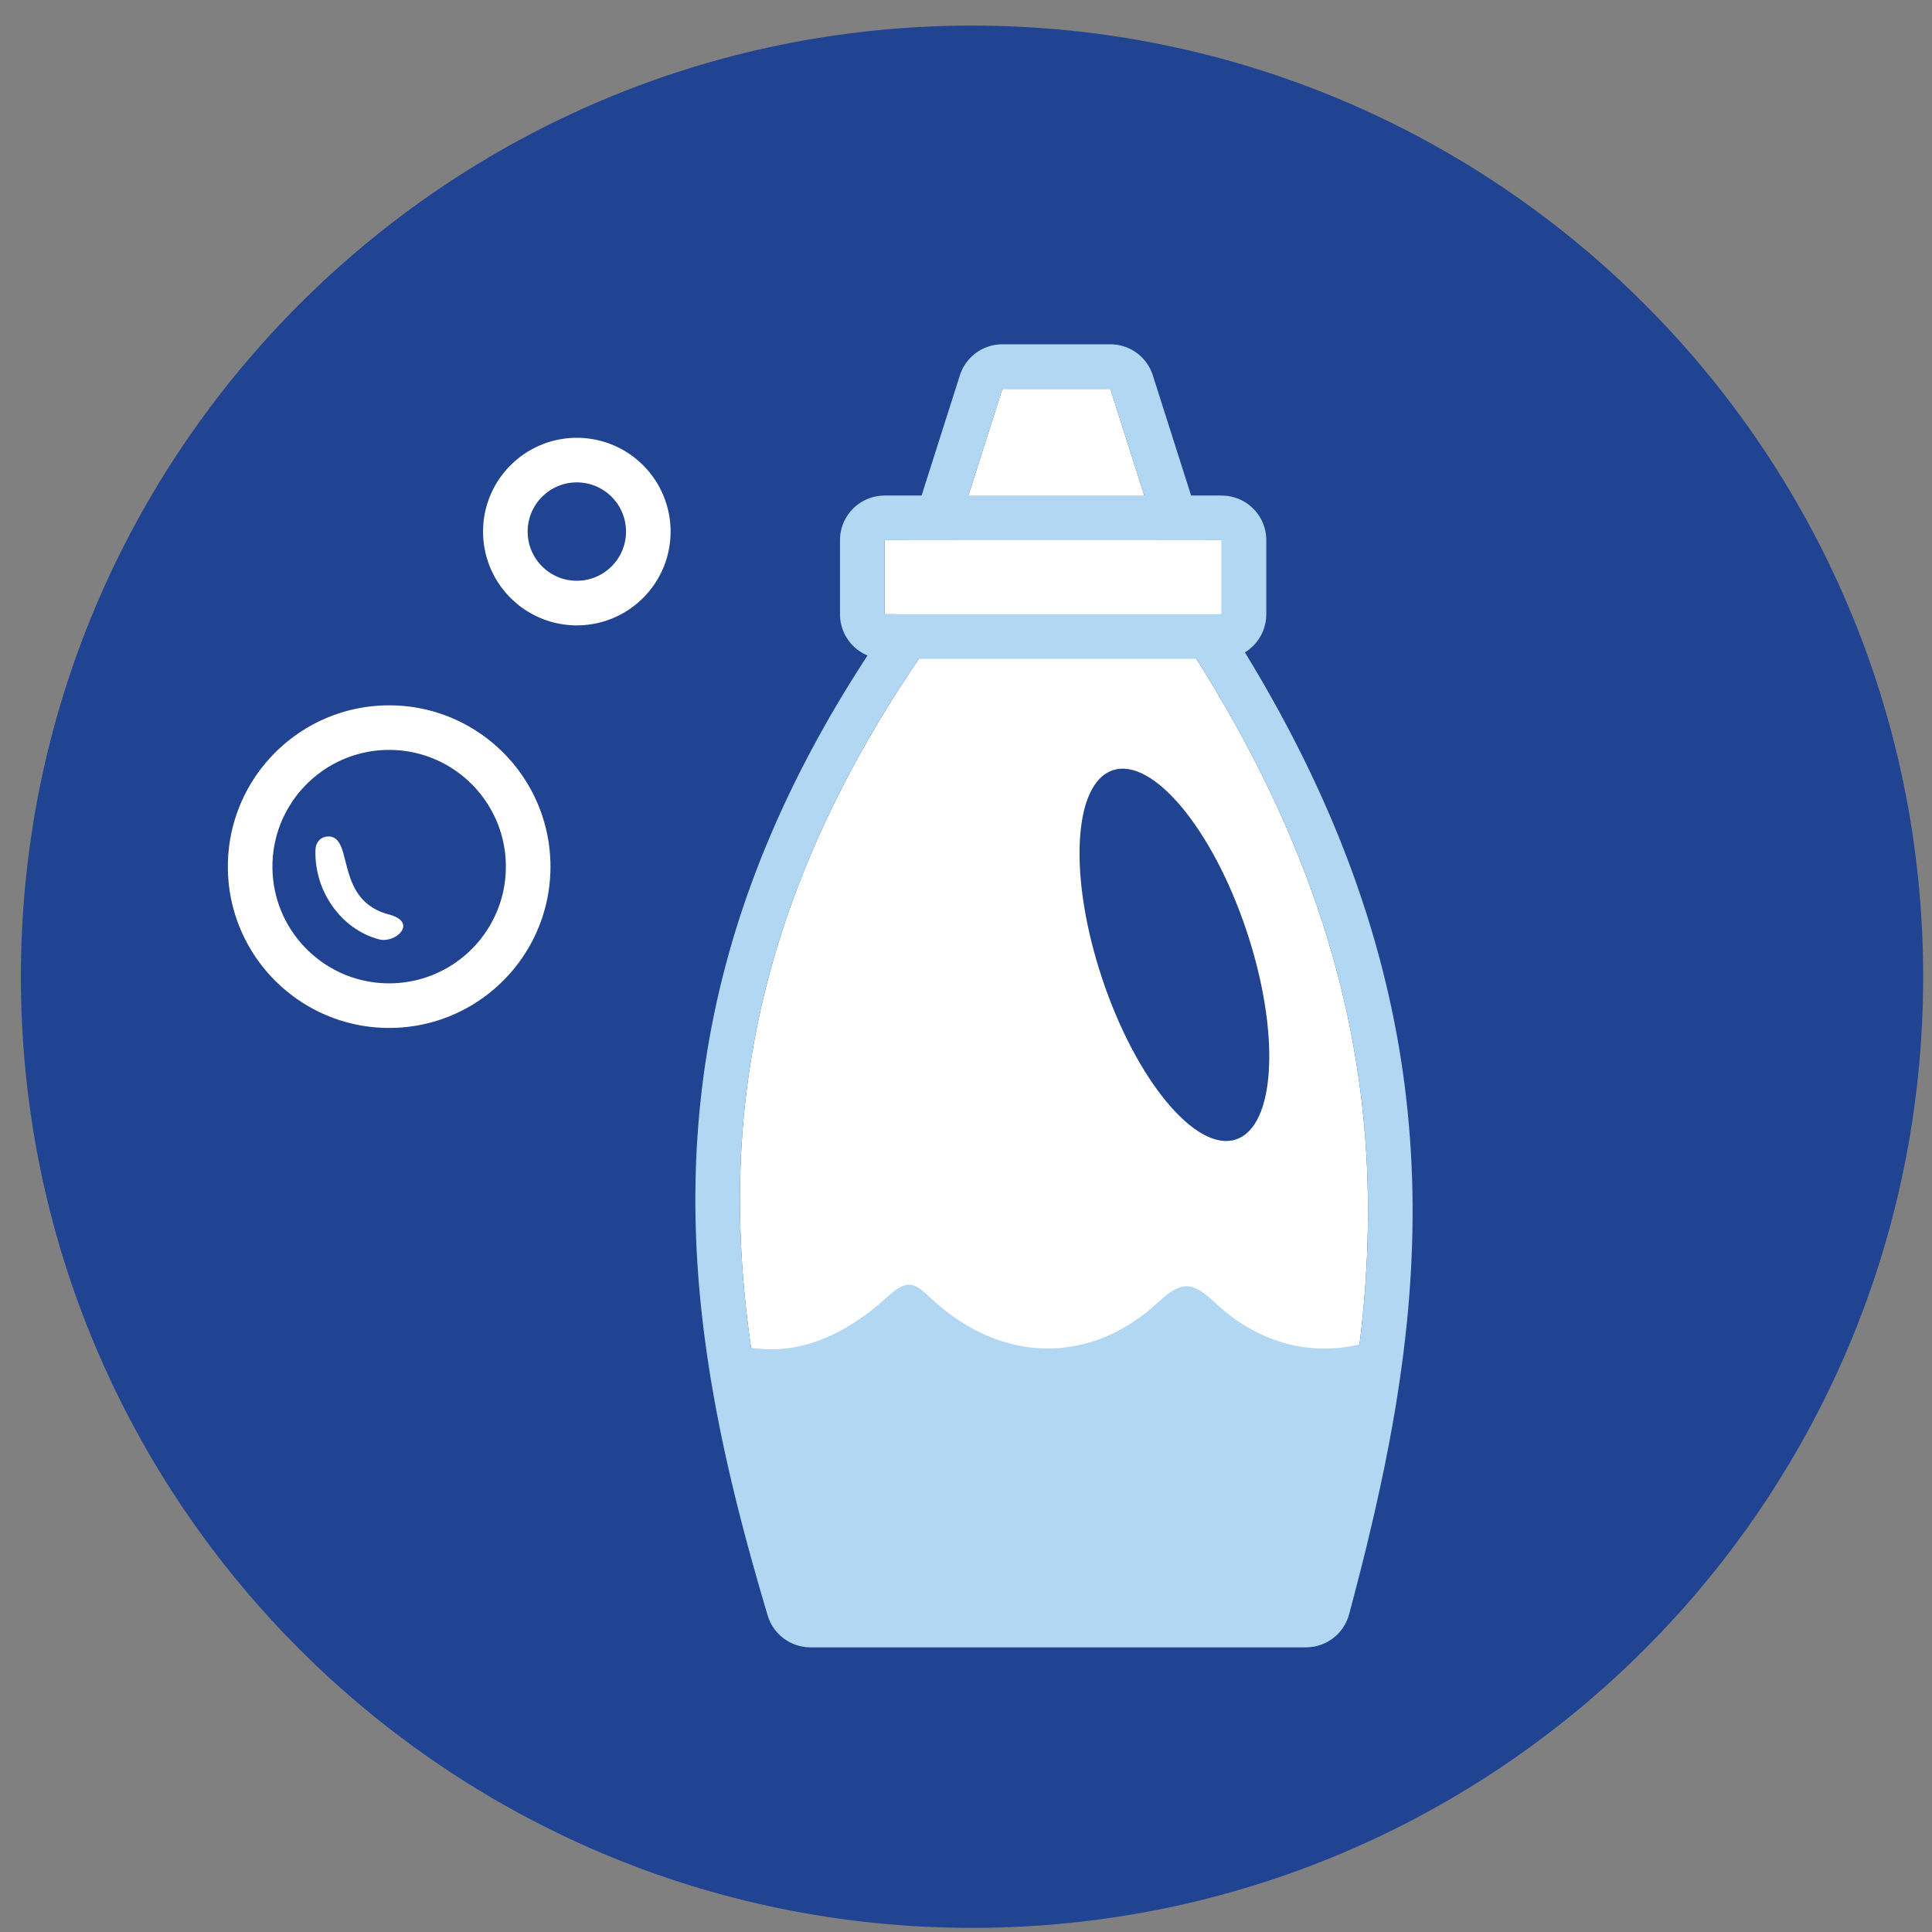 <?xml version="1.0" encoding="UTF-8" standalone="no"?><!DOCTYPE svg PUBLIC "-//W3C//DTD SVG 1.1//EN" "http://www.w3.org/Graphics/SVG/1.1/DTD/svg11.dtd"><svg width="100%" height="100%" viewBox="0 0 65 65" version="1.1" xmlns="http://www.w3.org/2000/svg" xmlns:xlink="http://www.w3.org/1999/xlink" xml:space="preserve" xmlns:serif="http://www.serif.com/" style="fill-rule:evenodd;clip-rule:evenodd;stroke-linejoin:round;stroke-miterlimit:1.414;"><rect x="0" y="0" width="65" height="65" fill="#808080" stroke="none"/><rect id="zvg-icon-waschmittel" x="0.703" y="0.861" width="64" height="64" style="fill:none;"/><clipPath id="_clip1"><rect x="0.703" y="0.861" width="64" height="64"/></clipPath><g clip-path="url(#_clip1)"><path d="M64.703,32.861c0,17.673 -14.327,32 -31.999,32c-17.673,0 -32.001,-14.327 -32.001,-32c0,-17.673 14.328,-32 32.001,-32c17.672,0 31.999,14.327 31.999,32" style="fill:#204392;"/><g><path d="M39.174,18.793l-7.269,0l1.817,-5.709l3.635,0l1.817,5.709Z" style="fill:#fff;"/><path d="M37.422,11.585l0.065,0.004l0.065,0.007l0.065,0.01l0.064,0.013l0.063,0.015l0.063,0.019l0.062,0.021l0.061,0.023l0.06,0.026l0.058,0.029l0.057,0.032l0.056,0.033l0.055,0.037l0.052,0.038l0.051,0.041l0.05,0.043l0.047,0.045l0.045,0.047l0.043,0.049l0.041,0.051l0.039,0.053l0.036,0.054l0.034,0.056l0.032,0.057l0.029,0.058l0.026,0.06l0.024,0.061l0.021,0.062l1.818,5.709l0.018,0.063l0.016,0.063l0.013,0.064l0.01,0.065l0.007,0.065l0.005,0.066l0.001,0.065l-0.001,0.066l-0.004,0.065l-0.007,0.065l-0.01,0.065l-0.012,0.064l-0.016,0.064l-0.018,0.063l-0.021,0.062l-0.024,0.061l-0.026,0.06l-0.029,0.059l-0.031,0.058l-0.034,0.056l-0.037,0.054l-0.038,0.053l-0.041,0.051l-0.043,0.05l-0.046,0.047l-0.047,0.046l-0.049,0.043l-0.051,0.041l-0.053,0.039l-0.055,0.036l-0.056,0.034l-0.057,0.032l-0.059,0.029l-0.06,0.026l-0.061,0.024l-0.062,0.021l-0.063,0.018l-0.063,0.016l-0.065,0.013l-0.064,0.01l-0.066,0.007l-0.065,0.004l-0.066,0.002l-7.269,0l-0.066,-0.002l-0.065,-0.004l-0.066,-0.007l-0.064,-0.01l-0.065,-0.013l-0.063,-0.016l-0.063,-0.018l-0.062,-0.021l-0.061,-0.024l-0.06,-0.026l-0.059,-0.029l-0.057,-0.032l-0.056,-0.034l-0.055,-0.036l-0.053,-0.039l-0.051,-0.041l-0.049,-0.043l-0.047,-0.046l-0.046,-0.047l-0.043,-0.05l-0.041,-0.051l-0.038,-0.053l-0.037,-0.054l-0.034,-0.056l-0.031,-0.058l-0.029,-0.059l-0.026,-0.06l-0.024,-0.061l-0.021,-0.062l-0.018,-0.063l-0.016,-0.064l-0.012,-0.064l-0.01,-0.065l-0.007,-0.065l-0.004,-0.065l-0.001,-0.066l0.001,-0.065l0.005,-0.066l0.007,-0.065l0.01,-0.065l0.013,-0.064l0.016,-0.063l0.018,-0.063l1.818,-5.709l0.021,-0.062l0.024,-0.061l0.026,-0.06l0.029,-0.058l0.032,-0.057l0.034,-0.056l0.036,-0.054l0.039,-0.053l0.041,-0.051l0.043,-0.049l0.045,-0.047l0.047,-0.045l0.05,-0.043l0.051,-0.041l0.052,-0.038l0.055,-0.037l0.056,-0.033l0.057,-0.032l0.058,-0.029l0.06,-0.026l0.061,-0.023l0.062,-0.021l0.063,-0.019l0.063,-0.015l0.064,-0.013l0.065,-0.01l0.065,-0.007l0.065,-0.004l0.065,-0.001l3.635,0l0.065,0.001Zm-3.7,1.499l-1.817,5.709l7.269,0l-1.817,-5.709l-3.635,0Z" style="fill:#b1d7f2;"/><path d="M43.941,53.923l-16.677,0c-2.953,-9.932 -4.619,-20.131 4.169,-32.504l8.338,0c8.363,12.743 6.769,22.761 4.17,32.504Z" style="fill:#fff;"/><path d="M39.907,19.925l0.134,0.019l0.132,0.03l0.129,0.042l0.124,0.054l0.119,0.064l0.113,0.075l0.105,0.085l0.098,0.094l0.088,0.103l0.079,0.11l0.198,0.302l0.196,0.307l0.192,0.305l0.19,0.304l0.185,0.304l0.182,0.302l0.179,0.302l0.175,0.301l0.171,0.301l0.168,0.299l0.165,0.298l0.161,0.299l0.158,0.296l0.154,0.296l0.151,0.296l0.148,0.294l0.145,0.294l0.141,0.293l0.138,0.293l0.135,0.291l0.132,0.291l0.128,0.29l0.126,0.289l0.122,0.289l0.119,0.287l0.116,0.288l0.113,0.286l0.11,0.285l0.107,0.285l0.104,0.284l0.101,0.284l0.098,0.283l0.095,0.282l0.092,0.281l0.089,0.28l0.087,0.281l0.083,0.279l0.081,0.278l0.078,0.278l0.076,0.277l0.072,0.276l0.07,0.276l0.067,0.275l0.065,0.275l0.062,0.273l0.059,0.274l0.057,0.272l0.054,0.272l0.052,0.271l0.049,0.27l0.047,0.27l0.044,0.269l0.042,0.268l0.039,0.268l0.037,0.267l0.035,0.266l0.032,0.266l0.03,0.266l0.028,0.264l0.025,0.263l0.024,0.264l0.021,0.262l0.019,0.262l0.017,0.262l0.015,0.26l0.012,0.26l0.011,0.26l0.009,0.259l0.006,0.257l0.005,0.258l0.003,0.257l0,0.256l-0.001,0.256l-0.003,0.255l-0.005,0.255l-0.006,0.253l-0.008,0.254l-0.011,0.252l-0.011,0.252l-0.014,0.253l-0.015,0.25l-0.017,0.251l-0.018,0.249l-0.02,0.25l-0.021,0.249l-0.023,0.248l-0.025,0.247l-0.026,0.248l-0.027,0.247l-0.029,0.245l-0.03,0.246l-0.032,0.245l-0.033,0.245l-0.034,0.244l-0.035,0.243l-0.037,0.243l-0.038,0.243l-0.038,0.241l-0.04,0.242l-0.042,0.242l-0.042,0.24l-0.043,0.24l-0.045,0.24l-0.045,0.239l-0.047,0.239l-0.047,0.239l-0.048,0.238l-0.049,0.237l-0.051,0.238l-0.05,0.236l-0.052,0.236l-0.053,0.237l-0.053,0.235l-0.054,0.237l-0.11,0.468l-0.112,0.468l-0.115,0.467l-0.118,0.465l-0.119,0.465l-0.121,0.463l-0.122,0.459l-0.039,0.125l-0.05,0.121l-0.06,0.117l-0.07,0.111l-0.08,0.104l-0.088,0.097l-0.097,0.088l-0.104,0.08l-0.11,0.071l-0.116,0.061l-0.121,0.05l-0.125,0.039l-0.129,0.029l-0.13,0.017l-0.131,0.006l-16.676,0l-0.137,-0.006l-0.136,-0.019l-0.134,-0.032l-0.131,-0.043l-0.126,-0.055l-0.12,-0.067l-0.114,-0.077l-0.106,-0.087l-0.098,-0.097l-0.088,-0.105l-0.079,-0.113l-0.068,-0.119l-0.056,-0.125l-0.045,-0.13l-0.139,-0.47l-0.137,-0.472l-0.135,-0.474l-0.133,-0.475l-0.13,-0.476l-0.064,-0.239l-0.064,-0.239l-0.062,-0.24l-0.062,-0.239l-0.061,-0.24l-0.06,-0.24l-0.059,-0.241l-0.058,-0.241l-0.058,-0.242l-0.056,-0.242l-0.056,-0.242l-0.054,-0.243l-0.054,-0.242l-0.052,-0.243l-0.051,-0.244l-0.05,-0.244l-0.049,-0.245l-0.048,-0.245l-0.047,-0.245l-0.045,-0.246l-0.044,-0.246l-0.043,-0.247l-0.041,-0.247l-0.04,-0.248l-0.039,-0.247l-0.037,-0.249l-0.036,-0.249l-0.034,-0.249l-0.033,-0.25l-0.032,-0.25l-0.029,-0.251l-0.028,-0.251l-0.027,-0.252l-0.025,-0.253l-0.023,-0.252l-0.022,-0.253l-0.019,-0.254l-0.018,-0.254l-0.017,-0.255l-0.014,-0.255l-0.013,-0.256l-0.01,-0.256l-0.009,-0.258l-0.006,-0.257l-0.005,-0.257l-0.003,-0.258l-0.001,-0.26l0.002,-0.259l0.003,-0.259l0.005,-0.261l0.008,-0.261l0.01,-0.262l0.012,-0.262l0.014,-0.262l0.017,-0.264l0.019,-0.264l0.021,-0.264l0.023,-0.264l0.026,-0.265l0.028,-0.266l0.031,-0.267l0.033,-0.267l0.036,-0.267l0.038,-0.268l0.041,-0.269l0.043,-0.269l0.046,-0.27l0.048,-0.27l0.052,-0.27l0.053,-0.272l0.057,-0.271l0.059,-0.273l0.062,-0.273l0.065,-0.273l0.067,-0.274l0.071,-0.274l0.073,-0.276l0.076,-0.275l0.079,-0.276l0.082,-0.277l0.085,-0.277l0.088,-0.278l0.091,-0.278l0.094,-0.279l0.097,-0.28l0.1,-0.279l0.103,-0.281l0.106,-0.281l0.11,-0.282l0.112,-0.281l0.116,-0.283l0.119,-0.284l0.122,-0.283l0.125,-0.284l0.129,-0.285l0.132,-0.286l0.135,-0.286l0.139,-0.287l0.142,-0.287l0.146,-0.288l0.149,-0.287l0.152,-0.289l0.156,-0.29l0.159,-0.29l0.163,-0.291l0.166,-0.291l0.17,-0.292l0.174,-0.292l0.177,-0.293l0.181,-0.294l0.184,-0.294l0.188,-0.295l0.192,-0.296l0.195,-0.296l0.199,-0.297l0.203,-0.297l0.207,-0.298l0.207,-0.294l0.08,-0.104l0.088,-0.096l0.096,-0.088l0.104,-0.079l0.11,-0.07l0.116,-0.06l0.121,-0.05l0.124,-0.039l0.128,-0.028l0.129,-0.017l0.13,-0.006l8.338,0l0.136,0.006Zm-8.474,1.494l-0.204,0.29l-0.2,0.289l-0.196,0.288l-0.193,0.287l-0.189,0.286l-0.186,0.286l-0.181,0.285l-0.178,0.284l-0.175,0.284l-0.17,0.282l-0.168,0.282l-0.163,0.281l-0.16,0.281l-0.157,0.279l-0.153,0.279l-0.15,0.279l-0.147,0.277l-0.143,0.277l-0.139,0.276l-0.137,0.276l-0.133,0.275l-0.129,0.274l-0.127,0.273l-0.123,0.273l-0.12,0.272l-0.117,0.272l-0.114,0.271l-0.11,0.27l-0.108,0.269l-0.104,0.269l-0.102,0.268l-0.098,0.268l-0.095,0.267l-0.093,0.266l-0.089,0.266l-0.087,0.265l-0.084,0.265l-0.081,0.264l-0.078,0.263l-0.075,0.263l-0.072,0.262l-0.07,0.262l-0.067,0.261l-0.064,0.26l-0.062,0.26l-0.059,0.26l-0.056,0.259l-0.054,0.258l-0.051,0.258l-0.048,0.257l-0.046,0.257l-0.044,0.256l-0.041,0.256l-0.039,0.255l-0.036,0.255l-0.034,0.254l-0.032,0.254l-0.029,0.253l-0.027,0.253l-0.024,0.252l-0.023,0.252l-0.02,0.251l-0.018,0.251l-0.015,0.25l-0.014,0.25l-0.011,0.25l-0.01,0.249l-0.007,0.249l-0.005,0.248l-0.004,0.248l-0.001,0.247l0.001,0.247l0.002,0.247l0.005,0.246l0.007,0.246l0.008,0.245l0.01,0.245l0.012,0.245l0.014,0.244l0.015,0.244l0.017,0.244l0.019,0.243l0.021,0.243l0.022,0.242l0.024,0.243l0.026,0.241l0.027,0.242l0.028,0.241l0.031,0.241l0.031,0.241l0.033,0.24l0.035,0.24l0.036,0.24l0.037,0.239l0.039,0.239l0.04,0.239l0.041,0.239l0.043,0.238l0.044,0.238l0.045,0.238l0.046,0.237l0.048,0.238l0.048,0.237l0.05,0.236l0.051,0.237l0.052,0.236l0.053,0.236l0.054,0.236l0.055,0.236l0.056,0.236l0.057,0.235l0.058,0.235l0.059,0.235l0.059,0.235l0.061,0.234l0.061,0.235l0.062,0.234l0.063,0.234l0.128,0.468l0.13,0.467l0.134,0.467l0.135,0.466l0.137,0.466l16.677,0l0.121,-0.457l0.119,-0.457l0.118,-0.458l0.115,-0.459l0.113,-0.459l0.111,-0.46l0.108,-0.46l0.053,-0.231l0.052,-0.23l0.051,-0.231l0.051,-0.232l0.049,-0.231l0.049,-0.232l0.048,-0.231l0.047,-0.233l0.046,-0.232l0.046,-0.233l0.044,-0.233l0.043,-0.233l0.042,-0.233l0.041,-0.234l0.04,-0.234l0.039,-0.234l0.038,-0.235l0.037,-0.235l0.035,-0.235l0.034,-0.236l0.033,-0.236l0.032,-0.236l0.03,-0.237l0.03,-0.237l0.027,-0.238l0.027,-0.237l0.025,-0.238l0.023,-0.239l0.022,-0.239l0.021,-0.239l0.019,-0.24l0.018,-0.24l0.016,-0.241l0.015,-0.241l0.013,-0.241l0.011,-0.242l0.01,-0.243l0.008,-0.243l0.006,-0.243l0.004,-0.244l0.003,-0.244l0.001,-0.245l0,-0.245l-0.003,-0.246l-0.004,-0.246l-0.007,-0.247l-0.008,-0.247l-0.01,-0.248l-0.012,-0.248l-0.014,-0.249l-0.016,-0.249l-0.019,-0.25l-0.02,-0.251l-0.022,-0.251l-0.024,-0.252l-0.027,-0.252l-0.029,-0.253l-0.03,-0.253l-0.034,-0.254l-0.035,-0.255l-0.037,-0.255l-0.04,-0.256l-0.043,-0.257l-0.044,-0.257l-0.047,-0.258l-0.049,-0.258l-0.052,-0.259l-0.054,-0.26l-0.057,-0.261l-0.059,-0.261l-0.061,-0.262l-0.065,-0.263l-0.066,-0.263l-0.07,-0.264l-0.072,-0.264l-0.074,-0.266l-0.077,-0.266l-0.08,-0.267l-0.083,-0.268l-0.086,-0.268l-0.088,-0.269l-0.091,-0.27l-0.094,-0.271l-0.096,-0.271l-0.1,-0.273l-0.102,-0.273l-0.106,-0.274l-0.108,-0.274l-0.111,-0.276l-0.115,-0.276l-0.117,-0.277l-0.121,-0.278l-0.123,-0.279l-0.127,-0.28l-0.13,-0.28l-0.132,-0.282l-0.137,-0.282l-0.139,-0.283l-0.142,-0.284l-0.146,-0.285l-0.149,-0.286l-0.153,-0.287l-0.156,-0.287l-0.159,-0.289l-0.162,-0.289l-0.166,-0.291l-0.169,-0.291l-0.173,-0.292l-0.177,-0.294l-0.179,-0.294l-0.184,-0.295l-0.187,-0.296l-0.19,-0.298l-0.195,-0.298l-8.338,0Z" style="fill:#b1d7f2;"/><rect x="29.76" y="18.172" width="11.342" height="2.494" style="fill:#fff;"/><path d="M41.184,16.675l0.081,0.006l0.08,0.011l0.08,0.015l0.079,0.02l0.078,0.024l0.076,0.028l0.075,0.032l0.072,0.036l0.071,0.04l0.069,0.044l0.066,0.047l0.063,0.051l0.06,0.054l0.058,0.058l0.054,0.06l0.051,0.064l0.047,0.066l0.044,0.068l0.04,0.071l0.036,0.072l0.032,0.075l0.028,0.076l0.024,0.078l0.02,0.079l0.015,0.08l0.011,0.08l0.007,0.081l0.002,0.081l0,2.494l-0.002,0.082l-0.007,0.081l-0.011,0.08l-0.015,0.08l-0.02,0.079l-0.024,0.077l-0.028,0.077l-0.032,0.074l-0.036,0.073l-0.04,0.071l-0.044,0.068l-0.047,0.066l-0.051,0.063l-0.054,0.061l-0.058,0.057l-0.06,0.055l-0.063,0.051l-0.066,0.047l-0.069,0.044l-0.071,0.04l-0.072,0.036l-0.075,0.032l-0.076,0.028l-0.078,0.024l-0.079,0.019l-0.08,0.016l-0.08,0.011l-0.081,0.006l-0.081,0.002l-11.342,0l-0.082,-0.002l-0.081,-0.006l-0.08,-0.011l-0.08,-0.016l-0.079,-0.019l-0.077,-0.024l-0.077,-0.028l-0.074,-0.032l-0.073,-0.036l-0.071,-0.04l-0.068,-0.044l-0.066,-0.047l-0.064,-0.051l-0.06,-0.055l-0.057,-0.057l-0.055,-0.061l-0.051,-0.063l-0.047,-0.066l-0.044,-0.068l-0.04,-0.071l-0.036,-0.073l-0.032,-0.074l-0.028,-0.077l-0.024,-0.077l-0.019,-0.079l-0.016,-0.08l-0.011,-0.08l-0.006,-0.081l-0.002,-0.082l0,-2.494l0.002,-0.081l0.006,-0.081l0.011,-0.08l0.016,-0.08l0.019,-0.079l0.024,-0.078l0.028,-0.076l0.032,-0.075l0.036,-0.072l0.04,-0.071l0.044,-0.068l0.047,-0.066l0.051,-0.064l0.055,-0.06l0.057,-0.058l0.06,-0.054l0.064,-0.051l0.066,-0.047l0.068,-0.044l0.071,-0.04l0.073,-0.036l0.074,-0.032l0.077,-0.028l0.077,-0.024l0.079,-0.02l0.08,-0.015l0.08,-0.011l0.081,-0.006l0.082,-0.003l11.342,0l0.081,0.003Zm-11.424,1.497l0,2.494l11.343,0l0,-2.494l-11.343,0Z" style="fill:#b1d7f2;"/><path d="M37.438,25.914c1.339,-0.448 3.356,1.972 4.5,5.4c1.145,3.427 0.987,6.573 -0.353,7.02c-1.339,0.447 -3.356,-1.972 -4.5,-5.4c-1.145,-3.427 -0.987,-6.573 0.353,-7.02Z" style="fill:#204392;"/><path d="M24.688,45.219c1.74,0.495 3.481,-0.045 5.191,-1.61c0.72,-0.659 0.95,-0.381 1.493,0.118c2.33,2.142 5.317,2.215 7.618,0.063c0.858,-0.802 1.219,-0.584 1.946,0.089c1.553,1.44 3.529,1.84 5.327,1.193c-0.3,2.364 -0.303,7.014 -1.97,8.618c-1.97,1.894 -5.819,0.538 -8.827,0.538c-2.427,0 -6.235,1.289 -8.045,0c-2.295,-1.634 -2.33,-6.166 -2.733,-9.009Z" style="fill:#b1d7f2;"/></g><circle cx="13.093" cy="29.157" r="3.927" style="fill:#204392;"/><path d="M13.232,23.732l0.139,0.005l0.137,0.009l0.138,0.012l0.136,0.015l0.135,0.019l0.135,0.023l0.133,0.025l0.132,0.029l0.131,0.032l0.129,0.035l0.129,0.038l0.127,0.042l0.125,0.044l0.125,0.047l0.122,0.05l0.121,0.053l0.12,0.056l0.118,0.059l0.116,0.061l0.114,0.064l0.113,0.067l0.112,0.069l0.108,0.072l0.107,0.074l0.106,0.077l0.104,0.08l0.101,0.081l0.099,0.084l0.098,0.087l0.094,0.088l0.093,0.091l0.092,0.093l0.088,0.095l0.086,0.097l0.085,0.1l0.081,0.101l0.079,0.103l0.077,0.106l0.074,0.106l0.072,0.111l0.069,0.11l0.067,0.113l0.064,0.114l0.061,0.116l0.059,0.118l0.056,0.12l0.053,0.122l0.05,0.122l0.047,0.124l0.045,0.125l0.041,0.128l0.038,0.129l0.035,0.128l0.032,0.131l0.029,0.133l0.026,0.133l0.022,0.134l0.019,0.136l0.015,0.136l0.013,0.137l0.008,0.137l0.006,0.139l0.001,0.14l-0.001,0.139l-0.006,0.139l-0.008,0.137l-0.013,0.137l-0.015,0.136l-0.019,0.136l-0.022,0.134l-0.026,0.134l-0.029,0.132l-0.032,0.131l-0.035,0.128l-0.038,0.129l-0.041,0.128l-0.045,0.126l-0.047,0.123l-0.05,0.122l-0.053,0.123l-0.056,0.12l-0.059,0.117l-0.061,0.116l-0.064,0.115l-0.067,0.112l-0.069,0.111l-0.072,0.11l-0.074,0.107l-0.077,0.105l-0.079,0.103l-0.081,0.101l-0.085,0.1l-0.086,0.097l-0.088,0.095l-0.092,0.094l-0.093,0.09l-0.094,0.088l-0.098,0.087l-0.099,0.084l-0.101,0.081l-0.104,0.08l-0.106,0.077l-0.107,0.074l-0.108,0.072l-0.112,0.07l-0.113,0.066l-0.114,0.064l-0.116,0.061l-0.118,0.059l-0.12,0.056l-0.121,0.053l-0.122,0.05l-0.125,0.047l-0.125,0.045l-0.127,0.041l-0.129,0.038l-0.129,0.035l-0.131,0.032l-0.132,0.029l-0.133,0.026l-0.135,0.022l-0.135,0.019l-0.136,0.015l-0.138,0.013l-0.137,0.008l-0.139,0.006l-0.139,0.001l-0.14,-0.001l-0.138,-0.006l-0.138,-0.008l-0.137,-0.013l-0.136,-0.015l-0.136,-0.019l-0.134,-0.022l-0.133,-0.026l-0.133,-0.029l-0.13,-0.032l-0.13,-0.035l-0.128,-0.038l-0.127,-0.041l-0.126,-0.045l-0.124,-0.047l-0.123,-0.05l-0.121,-0.053l-0.12,-0.056l-0.118,-0.059l-0.116,-0.061l-0.114,-0.064l-0.113,-0.066l-0.111,-0.07l-0.109,-0.072l-0.107,-0.074l-0.106,-0.077l-0.103,-0.08l-0.101,-0.081l-0.1,-0.084l-0.096,-0.086l-0.096,-0.089l-0.094,-0.091l-0.09,-0.093l-0.088,-0.095l-0.087,-0.097l-0.083,-0.099l-0.083,-0.102l-0.079,-0.103l-0.077,-0.105l-0.074,-0.108l-0.072,-0.109l-0.069,-0.111l-0.067,-0.112l-0.064,-0.115l-0.061,-0.116l-0.058,-0.117l-0.057,-0.12l-0.053,-0.123l-0.05,-0.122l-0.047,-0.123l-0.044,-0.126l-0.042,-0.128l-0.038,-0.129l-0.035,-0.128l-0.032,-0.131l-0.029,-0.132l-0.025,-0.134l-0.023,-0.134l-0.019,-0.136l-0.015,-0.136l-0.012,-0.135l-0.009,-0.139l-0.005,-0.139l-0.002,-0.139l0.002,-0.14l0.005,-0.139l0.009,-0.138l0.012,-0.136l0.015,-0.136l0.019,-0.136l0.023,-0.134l0.025,-0.133l0.029,-0.133l0.032,-0.131l0.035,-0.128l0.038,-0.129l0.042,-0.128l0.044,-0.125l0.047,-0.124l0.05,-0.122l0.053,-0.122l0.057,-0.12l0.058,-0.118l0.061,-0.116l0.064,-0.114l0.067,-0.113l0.069,-0.11l0.072,-0.11l0.074,-0.107l0.077,-0.106l0.079,-0.103l0.083,-0.102l0.083,-0.099l0.087,-0.097l0.088,-0.095l0.09,-0.093l0.094,-0.091l0.096,-0.089l0.096,-0.086l0.1,-0.084l0.101,-0.081l0.103,-0.08l0.106,-0.076l0.107,-0.075l0.109,-0.072l0.111,-0.069l0.113,-0.067l0.114,-0.064l0.116,-0.061l0.118,-0.059l0.12,-0.056l0.121,-0.053l0.123,-0.05l0.124,-0.047l0.126,-0.044l0.127,-0.042l0.128,-0.038l0.13,-0.035l0.131,-0.032l0.132,-0.029l0.133,-0.025l0.134,-0.023l0.136,-0.019l0.136,-0.015l0.137,-0.012l0.138,-0.009l0.138,-0.005l0.14,-0.002l0.139,0.002Zm-0.241,1.499l-0.1,0.004l-0.1,0.006l-0.1,0.009l-0.098,0.012l-0.098,0.013l-0.097,0.016l-0.096,0.019l-0.096,0.021l-0.094,0.023l-0.094,0.025l-0.092,0.028l-0.092,0.029l-0.091,0.032l-0.09,0.035l-0.088,0.036l-0.088,0.038l-0.086,0.04l-0.085,0.043l-0.084,0.044l-0.083,0.047l-0.082,0.048l-0.08,0.05l-0.079,0.052l-0.078,0.054l-0.076,0.056l-0.075,0.057l-0.073,0.059l-0.072,0.061l-0.071,0.063l-0.069,0.064l-0.067,0.066l-0.066,0.067l-0.064,0.069l-0.063,0.071l-0.061,0.072l-0.059,0.073l-0.057,0.075l-0.056,0.076l-0.054,0.078l-0.052,0.079l-0.05,0.08l-0.048,0.082l-0.047,0.083l-0.044,0.084l-0.043,0.085l-0.04,0.086l-0.038,0.088l-0.036,0.088l-0.035,0.09l-0.032,0.091l-0.029,0.092l-0.028,0.092l-0.025,0.094l-0.023,0.094l-0.021,0.096l-0.019,0.096l-0.016,0.097l-0.013,0.098l-0.012,0.098l-0.009,0.1l-0.006,0.1l-0.004,0.1l-0.001,0.102l0.001,0.101l0.004,0.101l0.006,0.1l0.009,0.099l0.012,0.098l0.013,0.098l0.016,0.097l0.019,0.097l0.021,0.095l0.023,0.095l0.025,0.093l0.028,0.093l0.029,0.092l0.032,0.09l0.035,0.09l0.036,0.088l0.038,0.088l0.04,0.086l0.043,0.086l0.044,0.084l0.047,0.083l0.048,0.081l0.05,0.08l0.052,0.079l0.054,0.078l0.056,0.076l0.057,0.075l0.059,0.074l0.061,0.072l0.063,0.07l0.064,0.069l0.066,0.068l0.067,0.066l0.069,0.064l0.071,0.062l0.072,0.061l0.073,0.059l0.075,0.058l0.076,0.055l0.078,0.054l0.079,0.052l0.08,0.051l0.082,0.048l0.083,0.046l0.084,0.044l0.085,0.043l0.086,0.04l0.088,0.039l0.088,0.036l0.09,0.034l0.091,0.032l0.092,0.03l0.092,0.027l0.094,0.026l0.094,0.023l0.096,0.02l0.096,0.019l0.097,0.016l0.098,0.014l0.098,0.011l0.1,0.009l0.1,0.006l0.1,0.004l0.102,0.001l0.101,-0.001l0.101,-0.004l0.1,-0.006l0.099,-0.009l0.098,-0.011l0.098,-0.014l0.097,-0.016l0.097,-0.019l0.095,-0.02l0.095,-0.023l0.093,-0.026l0.093,-0.027l0.091,-0.03l0.091,-0.032l0.09,-0.034l0.088,-0.036l0.088,-0.039l0.086,-0.04l0.086,-0.043l0.084,-0.044l0.083,-0.046l0.081,-0.048l0.08,-0.051l0.079,-0.052l0.078,-0.054l0.076,-0.055l0.075,-0.058l0.074,-0.059l0.072,-0.061l0.07,-0.062l0.069,-0.064l0.068,-0.066l0.066,-0.068l0.064,-0.069l0.062,-0.07l0.061,-0.072l0.059,-0.074l0.058,-0.075l0.055,-0.076l0.054,-0.078l0.052,-0.079l0.05,-0.08l0.049,-0.081l0.046,-0.083l0.044,-0.084l0.043,-0.086l0.04,-0.086l0.039,-0.088l0.036,-0.088l0.034,-0.09l0.032,-0.09l0.03,-0.092l0.027,-0.093l0.026,-0.093l0.023,-0.095l0.02,-0.095l0.019,-0.097l0.016,-0.097l0.014,-0.098l0.011,-0.098l0.009,-0.099l0.006,-0.1l0.004,-0.101l0.001,-0.101l-0.001,-0.102l-0.004,-0.1l-0.006,-0.1l-0.009,-0.1l-0.011,-0.098l-0.014,-0.098l-0.016,-0.097l-0.019,-0.096l-0.02,-0.096l-0.023,-0.094l-0.026,-0.094l-0.027,-0.092l-0.03,-0.092l-0.032,-0.091l-0.034,-0.09l-0.036,-0.088l-0.039,-0.088l-0.04,-0.086l-0.043,-0.085l-0.044,-0.084l-0.046,-0.083l-0.049,-0.082l-0.05,-0.08l-0.052,-0.079l-0.054,-0.078l-0.055,-0.076l-0.058,-0.075l-0.059,-0.073l-0.061,-0.072l-0.062,-0.071l-0.064,-0.069l-0.066,-0.067l-0.068,-0.066l-0.069,-0.064l-0.07,-0.063l-0.072,-0.061l-0.074,-0.059l-0.075,-0.057l-0.076,-0.056l-0.078,-0.054l-0.079,-0.052l-0.08,-0.05l-0.081,-0.048l-0.083,-0.047l-0.084,-0.044l-0.086,-0.043l-0.086,-0.04l-0.088,-0.038l-0.088,-0.036l-0.09,-0.035l-0.091,-0.032l-0.091,-0.029l-0.093,-0.028l-0.093,-0.025l-0.095,-0.023l-0.095,-0.021l-0.097,-0.019l-0.097,-0.016l-0.098,-0.013l-0.098,-0.012l-0.099,-0.009l-0.1,-0.006l-0.101,-0.004l-0.101,-0.001l-0.102,0.001Z" style="fill:#fff;"/><circle cx="19.407" cy="17.884" r="1.655" style="fill:#204392;"/><path d="M19.488,14.73l0.08,0.003l0.08,0.005l0.08,0.007l0.079,0.01l0.079,0.011l0.078,0.013l0.077,0.014l0.077,0.017l0.076,0.019l0.076,0.02l0.074,0.022l0.074,0.024l0.074,0.026l0.072,0.028l0.071,0.029l0.071,0.031l0.069,0.032l0.069,0.035l0.068,0.035l0.066,0.037l0.066,0.039l0.065,0.041l0.062,0.041l0.061,0.042l0.063,0.046l0.061,0.047l0.057,0.046l0.059,0.049l0.056,0.051l0.054,0.05l0.056,0.054l0.052,0.054l0.051,0.054l0.051,0.058l0.048,0.056l0.048,0.06l0.046,0.06l0.044,0.061l0.043,0.061l0.043,0.065l0.04,0.066l0.038,0.063l0.037,0.067l0.036,0.068l0.034,0.068l0.032,0.068l0.032,0.072l0.029,0.072l0.028,0.073l0.025,0.073l0.024,0.074l0.022,0.074l0.02,0.074l0.019,0.077l0.017,0.077l0.015,0.078l0.013,0.078l0.011,0.081l0.009,0.078l0.007,0.078l0.005,0.081l0.004,0.08l0,0.081l0,0.081l-0.004,0.08l-0.005,0.081l-0.007,0.078l-0.009,0.078l-0.011,0.081l-0.013,0.078l-0.015,0.077l-0.017,0.078l-0.019,0.077l-0.02,0.074l-0.022,0.074l-0.024,0.074l-0.025,0.073l-0.028,0.073l-0.029,0.072l-0.032,0.072l-0.032,0.068l-0.034,0.068l-0.035,0.068l-0.038,0.066l-0.038,0.064l-0.04,0.066l-0.043,0.064l-0.043,0.062l-0.044,0.061l-0.046,0.06l-0.048,0.059l-0.048,0.057l-0.051,0.057l-0.051,0.055l-0.052,0.054l-0.056,0.054l-0.054,0.05l-0.056,0.051l-0.059,0.049l-0.057,0.046l-0.061,0.047l-0.063,0.045l-0.061,0.043l-0.062,0.041l-0.065,0.04l-0.066,0.04l-0.066,0.037l-0.068,0.035l-0.069,0.034l-0.069,0.033l-0.071,0.031l-0.071,0.029l-0.072,0.027l-0.074,0.026l-0.074,0.025l-0.074,0.022l-0.076,0.02l-0.076,0.019l-0.077,0.016l-0.077,0.015l-0.078,0.013l-0.079,0.011l-0.079,0.009l-0.08,0.007l-0.08,0.006l-0.08,0.003l-0.081,0.001l-0.081,-0.001l-0.08,-0.003l-0.08,-0.006l-0.08,-0.007l-0.079,-0.009l-0.079,-0.011l-0.078,-0.013l-0.077,-0.015l-0.077,-0.016l-0.077,-0.019l-0.075,-0.02l-0.074,-0.022l-0.074,-0.025l-0.074,-0.026l-0.072,-0.027l-0.071,-0.029l-0.071,-0.031l-0.07,-0.033l-0.069,-0.034l-0.067,-0.035l-0.066,-0.037l-0.067,-0.04l-0.065,-0.04l-0.062,-0.041l-0.061,-0.043l-0.063,-0.045l-0.061,-0.047l-0.056,-0.046l-0.059,-0.049l-0.057,-0.051l-0.054,-0.05l-0.055,-0.054l-0.053,-0.054l-0.051,-0.055l-0.05,-0.057l-0.048,-0.057l-0.048,-0.059l-0.046,-0.06l-0.045,-0.061l-0.042,-0.062l-0.043,-0.064l-0.041,-0.066l-0.038,-0.064l-0.037,-0.066l-0.036,-0.068l-0.033,-0.068l-0.033,-0.068l-0.031,-0.072l-0.03,-0.072l-0.027,-0.073l-0.026,-0.073l-0.024,-0.074l-0.022,-0.074l-0.02,-0.074l-0.019,-0.077l-0.017,-0.078l-0.015,-0.077l-0.013,-0.078l-0.011,-0.081l-0.009,-0.078l-0.007,-0.078l-0.005,-0.081l-0.003,-0.08l-0.001,-0.081l0.001,-0.081l0.003,-0.08l0.005,-0.081l0.007,-0.078l0.009,-0.078l0.011,-0.081l0.013,-0.078l0.015,-0.078l0.017,-0.077l0.019,-0.077l0.02,-0.074l0.022,-0.074l0.024,-0.074l0.026,-0.073l0.027,-0.073l0.03,-0.072l0.031,-0.072l0.033,-0.068l0.033,-0.068l0.036,-0.068l0.037,-0.067l0.038,-0.063l0.041,-0.066l0.043,-0.065l0.042,-0.061l0.045,-0.061l0.046,-0.06l0.048,-0.06l0.048,-0.056l0.05,-0.058l0.051,-0.054l0.053,-0.054l0.055,-0.054l0.054,-0.05l0.057,-0.051l0.059,-0.049l0.056,-0.046l0.061,-0.047l0.063,-0.046l0.061,-0.042l0.062,-0.041l0.065,-0.041l0.067,-0.039l0.066,-0.037l0.067,-0.035l0.069,-0.035l0.07,-0.032l0.071,-0.031l0.071,-0.029l0.072,-0.028l0.074,-0.026l0.074,-0.024l0.074,-0.022l0.075,-0.02l0.077,-0.019l0.077,-0.017l0.077,-0.014l0.078,-0.013l0.079,-0.011l0.079,-0.01l0.08,-0.007l0.08,-0.005l0.08,-0.003l0.081,-0.001l0.081,0.001Zm-0.124,1.5l-0.042,0.002l-0.042,0.002l-0.042,0.004l-0.042,0.005l-0.041,0.005l-0.041,0.007l-0.041,0.008l-0.04,0.009l-0.04,0.009l-0.039,0.011l-0.039,0.012l-0.039,0.012l-0.038,0.014l-0.038,0.014l-0.037,0.015l-0.037,0.017l-0.036,0.017l-0.036,0.017l-0.036,0.019l-0.035,0.02l-0.034,0.02l-0.034,0.021l-0.033,0.022l-0.033,0.023l-0.032,0.023l-0.031,0.024l-0.031,0.025l-0.031,0.026l-0.029,0.026l-0.03,0.027l-0.028,0.028l-0.028,0.029l-0.027,0.029l-0.026,0.029l-0.026,0.031l-0.025,0.031l-0.024,0.031l-0.023,0.032l-0.023,0.033l-0.022,0.033l-0.021,0.034l-0.02,0.035l-0.02,0.035l-0.019,0.035l-0.018,0.036l-0.017,0.036l-0.016,0.037l-0.015,0.037l-0.014,0.038l-0.014,0.038l-0.012,0.039l-0.012,0.039l-0.011,0.04l-0.009,0.039l-0.009,0.041l-0.008,0.04l-0.007,0.041l-0.005,0.041l-0.005,0.042l-0.004,0.042l-0.003,0.042l-0.001,0.042l-0.001,0.043l0.001,0.043l0.001,0.042l0.003,0.042l0.004,0.042l0.005,0.042l0.005,0.041l0.007,0.041l0.008,0.04l0.009,0.04l0.009,0.04l0.011,0.04l0.012,0.039l0.012,0.038l0.014,0.039l0.014,0.037l0.015,0.038l0.016,0.037l0.017,0.036l0.018,0.036l0.019,0.035l0.02,0.035l0.02,0.035l0.021,0.033l0.022,0.034l0.023,0.032l0.023,0.033l0.024,0.031l0.025,0.031l0.026,0.03l0.026,0.03l0.027,0.029l0.028,0.029l0.028,0.027l0.03,0.027l0.029,0.027l0.031,0.025l0.031,0.025l0.031,0.025l0.032,0.023l0.033,0.023l0.033,0.022l0.034,0.021l0.034,0.02l0.035,0.02l0.036,0.018l0.036,0.018l0.036,0.017l0.037,0.016l0.037,0.016l0.038,0.014l0.038,0.014l0.039,0.012l0.039,0.012l0.039,0.01l0.04,0.01l0.04,0.009l0.041,0.008l0.041,0.006l0.041,0.006l0.042,0.005l0.042,0.004l0.042,0.002l0.042,0.002l0.043,0l0.042,0l0.043,-0.002l0.042,-0.002l0.042,-0.004l0.041,-0.005l0.042,-0.006l0.041,-0.006l0.04,-0.008l0.04,-0.009l0.04,-0.01l0.04,-0.01l0.039,-0.012l0.038,-0.012l0.038,-0.014l0.038,-0.014l0.038,-0.016l0.036,-0.016l0.037,-0.017l0.036,-0.018l0.035,-0.018l0.035,-0.02l0.034,-0.02l0.034,-0.021l0.034,-0.022l0.032,-0.023l0.032,-0.023l0.032,-0.025l0.031,-0.025l0.03,-0.025l0.03,-0.027l0.029,-0.027l0.029,-0.027l0.027,-0.029l0.027,-0.029l0.027,-0.03l0.025,-0.03l0.025,-0.031l0.024,-0.031l0.024,-0.033l0.023,-0.032l0.022,-0.034l0.021,-0.033l0.02,-0.035l0.02,-0.035l0.018,-0.035l0.018,-0.036l0.017,-0.036l0.016,-0.037l0.015,-0.038l0.015,-0.037l0.013,-0.039l0.013,-0.038l0.012,-0.039l0.01,-0.04l0.01,-0.04l0.009,-0.04l0.007,-0.04l0.007,-0.041l0.006,-0.041l0.005,-0.042l0.004,-0.042l0.002,-0.042l0.002,-0.042l0,-0.043l0,-0.043l-0.002,-0.042l-0.002,-0.042l-0.004,-0.042l-0.005,-0.042l-0.006,-0.041l-0.007,-0.041l-0.007,-0.04l-0.009,-0.041l-0.01,-0.039l-0.01,-0.04l-0.012,-0.039l-0.013,-0.039l-0.013,-0.038l-0.015,-0.038l-0.015,-0.037l-0.016,-0.037l-0.017,-0.036l-0.018,-0.036l-0.018,-0.035l-0.02,-0.035l-0.02,-0.035l-0.021,-0.034l-0.022,-0.033l-0.023,-0.033l-0.024,-0.032l-0.024,-0.031l-0.025,-0.031l-0.025,-0.031l-0.027,-0.029l-0.027,-0.029l-0.027,-0.029l-0.029,-0.028l-0.029,-0.027l-0.03,-0.026l-0.03,-0.026l-0.031,-0.025l-0.032,-0.024l-0.032,-0.023l-0.032,-0.023l-0.034,-0.022l-0.034,-0.021l-0.034,-0.02l-0.035,-0.02l-0.035,-0.019l-0.036,-0.017l-0.037,-0.017l-0.036,-0.017l-0.038,-0.015l-0.038,-0.014l-0.038,-0.014l-0.038,-0.012l-0.039,-0.012l-0.04,-0.011l-0.04,-0.009l-0.04,-0.009l-0.04,-0.008l-0.041,-0.007l-0.042,-0.005l-0.041,-0.005l-0.042,-0.004l-0.042,-0.002l-0.043,-0.002l-0.042,-0.001l-0.043,0.001Z" style="fill:#fff;"/><path d="M11.088,28.142c0.823,0.075 0.161,2.179 2.042,2.637c0.932,0.276 0.167,0.967 -0.371,0.826c-1.287,-0.335 -2.19,-1.632 -2.146,-3.009c0.008,-0.255 0.17,-0.467 0.475,-0.454Z" style="fill:#fff;fill-rule:nonzero;"/></g></svg>